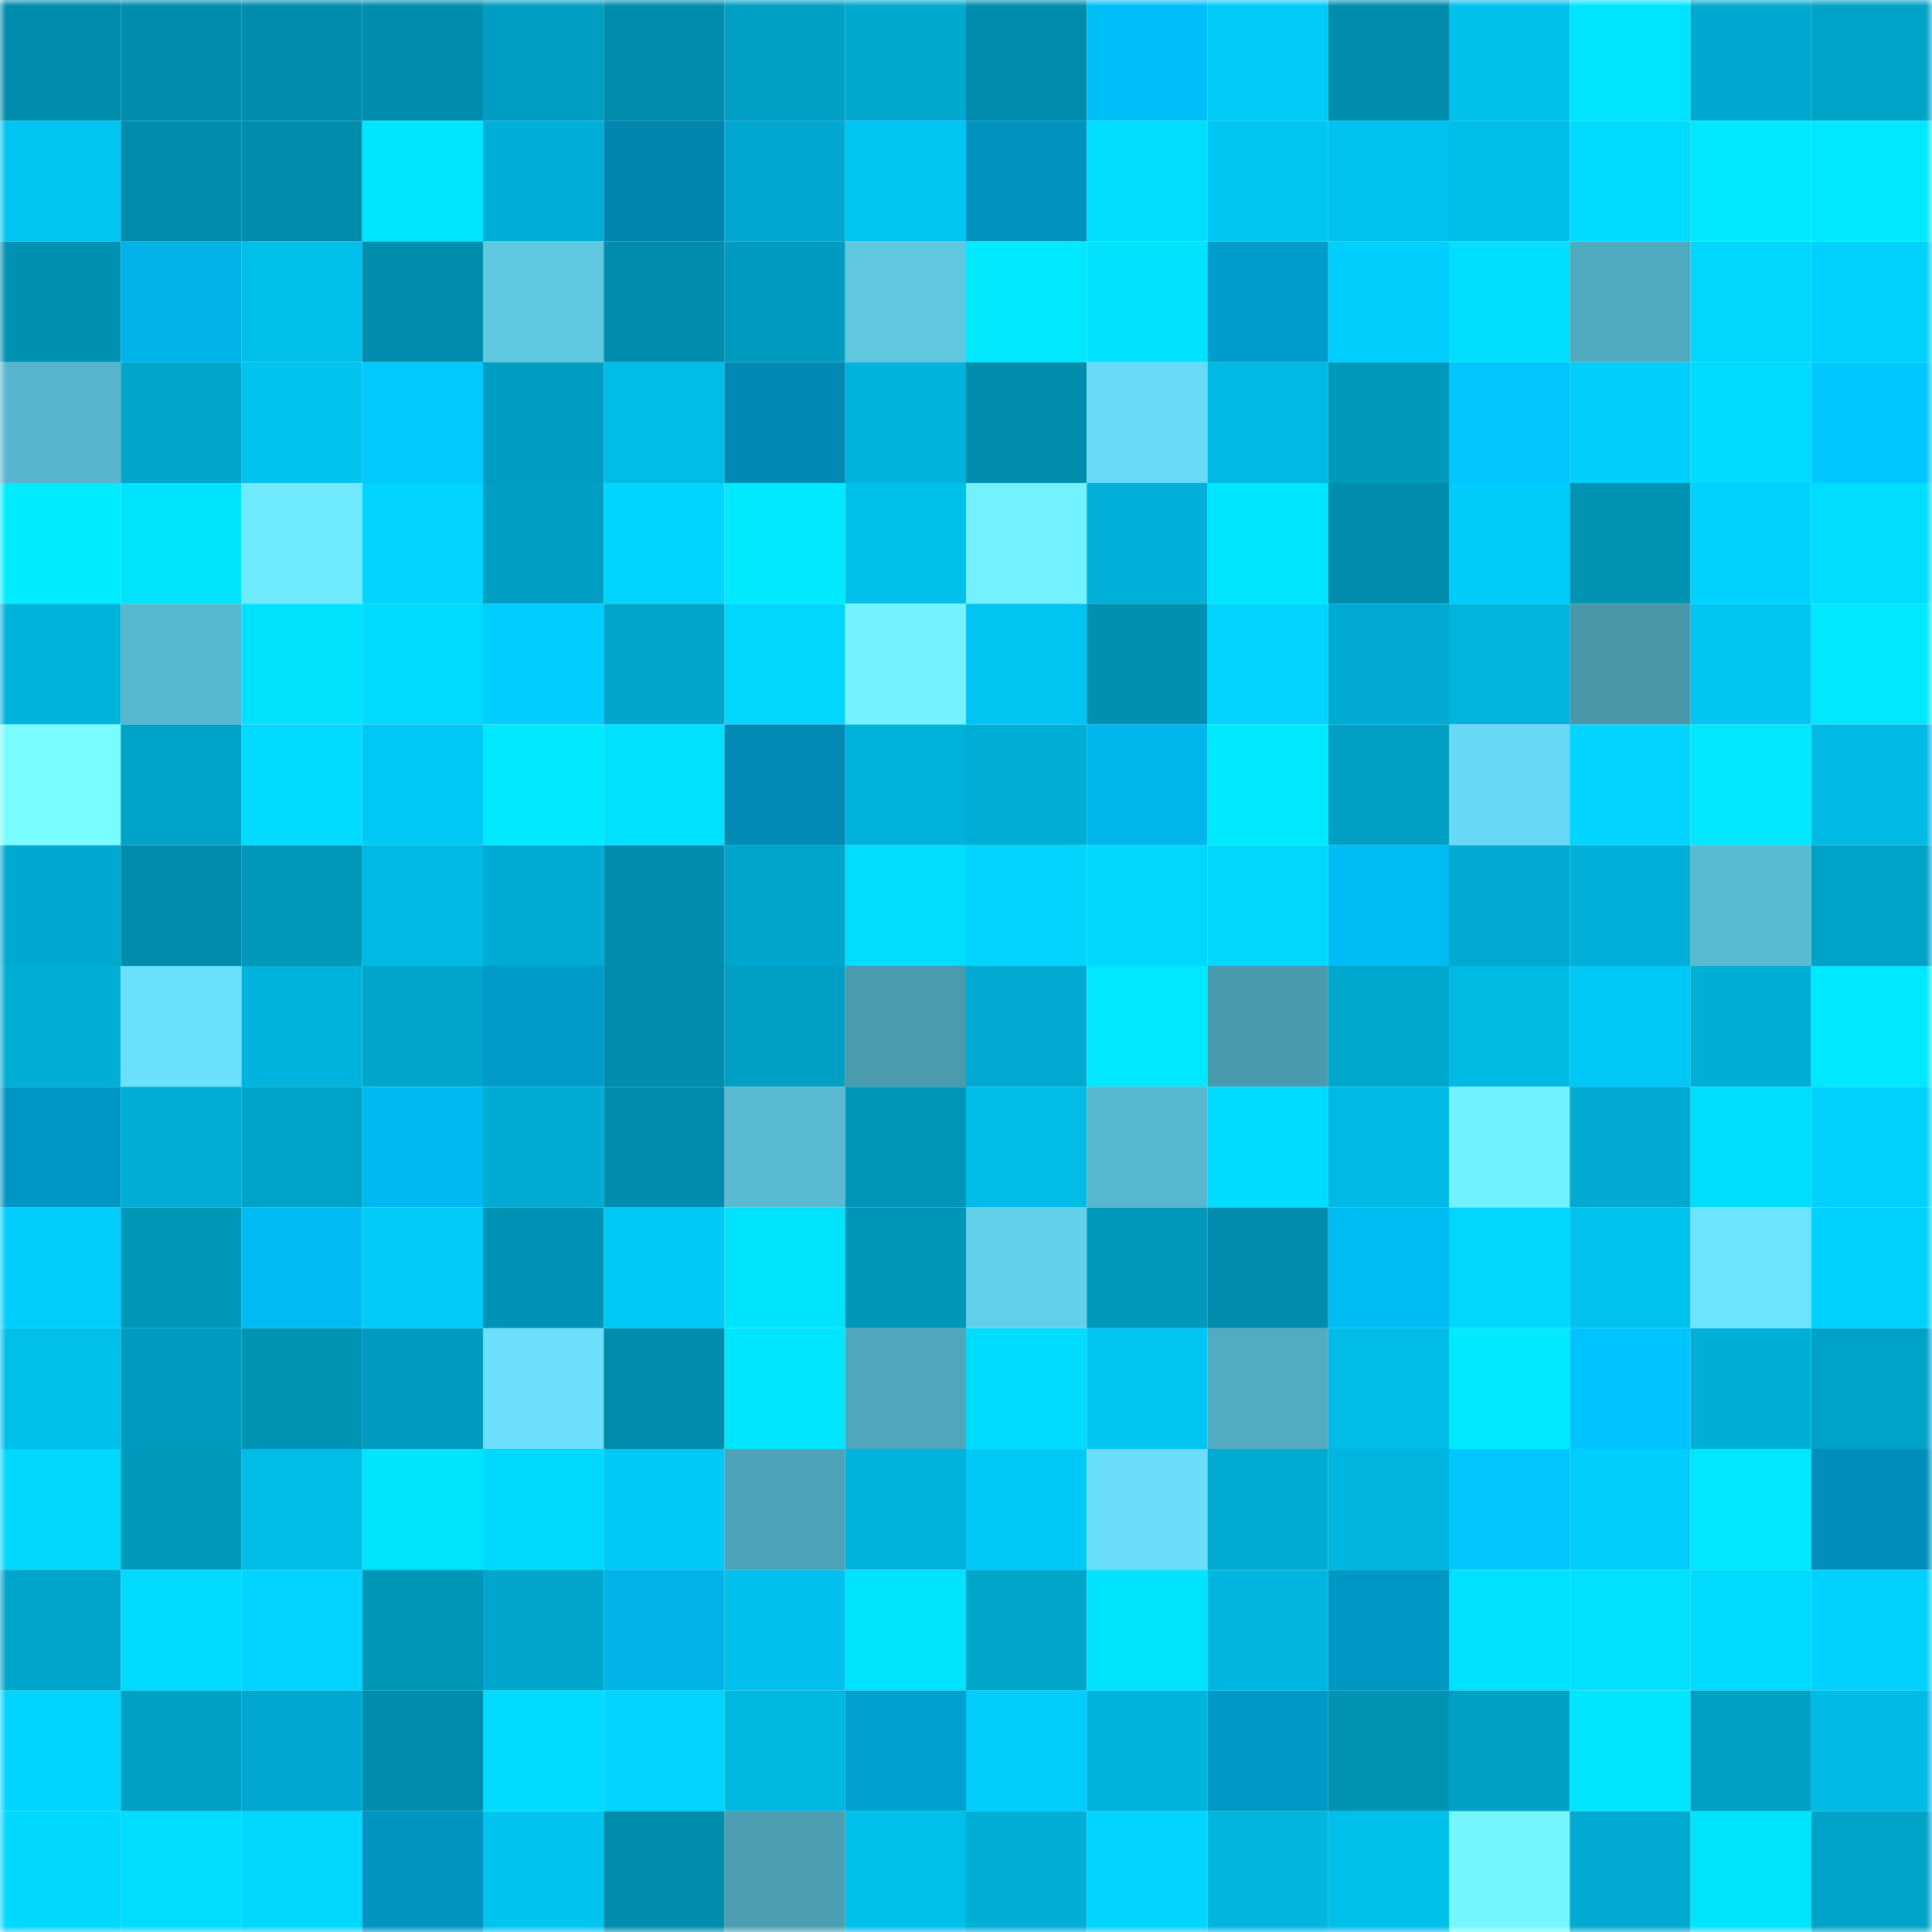 <svg viewBox="0 0 160 160" fill="none" role="img" xmlns="http://www.w3.org/2000/svg" width="240" height="240" name="ens%2Cgm.q00t.eth"><mask id="904861548" mask-type="alpha" maskUnits="userSpaceOnUse" x="0" y="0" width="160" height="160"><rect width="160" height="160" fill="#FFFFFF"></rect></mask><g mask="url(#904861548)"><rect x="0" y="0" width="10" height="10" fill="#008dad"></rect><rect x="10" y="0" width="10" height="10" fill="#008dad"></rect><rect x="20" y="0" width="10" height="10" fill="#008dad"></rect><rect x="30" y="0" width="10" height="10" fill="#008dad"></rect><rect x="40" y="0" width="10" height="10" fill="#009ec2"></rect><rect x="50" y="0" width="10" height="10" fill="#008dad"></rect><rect x="60" y="0" width="10" height="10" fill="#00a0c4"></rect><rect x="70" y="0" width="10" height="10" fill="#00a8ce"></rect><rect x="80" y="0" width="10" height="10" fill="#008dad"></rect><rect x="90" y="0" width="10" height="10" fill="#00bef8"></rect><rect x="100" y="0" width="10" height="10" fill="#00cbf9"></rect><rect x="110" y="0" width="10" height="10" fill="#008dad"></rect><rect x="120" y="0" width="10" height="10" fill="#00c0ec"></rect><rect x="130" y="0" width="10" height="10" fill="#00e5ff"></rect><rect x="140" y="0" width="10" height="10" fill="#00a9cf"></rect><rect x="150" y="0" width="10" height="10" fill="#00a2c7"></rect><rect x="0" y="10" width="10" height="10" fill="#00c4f1"></rect><rect x="10" y="10" width="10" height="10" fill="#008dad"></rect><rect x="20" y="10" width="10" height="10" fill="#008dad"></rect><rect x="30" y="10" width="10" height="10" fill="#00e5ff"></rect><rect x="40" y="10" width="10" height="10" fill="#00afd7"></rect><rect x="50" y="10" width="10" height="10" fill="#0086af"></rect><rect x="60" y="10" width="10" height="10" fill="#00a8cf"></rect><rect x="70" y="10" width="10" height="10" fill="#00c5f2"></rect><rect x="80" y="10" width="10" height="10" fill="#0093c0"></rect><rect x="90" y="10" width="10" height="10" fill="#00ddff"></rect><rect x="100" y="10" width="10" height="10" fill="#00c6f3"></rect><rect x="110" y="10" width="10" height="10" fill="#00c2ee"></rect><rect x="120" y="10" width="10" height="10" fill="#00beea"></rect><rect x="130" y="10" width="10" height="10" fill="#00daff"></rect><rect x="140" y="10" width="10" height="10" fill="#00e8ff"></rect><rect x="150" y="10" width="10" height="10" fill="#00e8ff"></rect><rect x="0" y="20" width="10" height="10" fill="#0091b2"></rect><rect x="10" y="20" width="10" height="10" fill="#00b3e9"></rect><rect x="20" y="20" width="10" height="10" fill="#00bfea"></rect><rect x="30" y="20" width="10" height="10" fill="#008dad"></rect><rect x="40" y="20" width="10" height="10" fill="#60c9e2"></rect><rect x="50" y="20" width="10" height="10" fill="#008dad"></rect><rect x="60" y="20" width="10" height="10" fill="#009bbe"></rect><rect x="70" y="20" width="10" height="10" fill="#5fc7e0"></rect><rect x="80" y="20" width="10" height="10" fill="#00e9ff"></rect><rect x="90" y="20" width="10" height="10" fill="#00e0ff"></rect><rect x="100" y="20" width="10" height="10" fill="#009ccc"></rect><rect x="110" y="20" width="10" height="10" fill="#00cefd"></rect><rect x="120" y="20" width="10" height="10" fill="#00dfff"></rect><rect x="130" y="20" width="10" height="10" fill="#51abc0"></rect><rect x="140" y="20" width="10" height="10" fill="#00d7ff"></rect><rect x="150" y="20" width="10" height="10" fill="#00d1ff"></rect><rect x="0" y="30" width="10" height="10" fill="#57b6cd"></rect><rect x="10" y="30" width="10" height="10" fill="#00a5ca"></rect><rect x="20" y="30" width="10" height="10" fill="#00c3f0"></rect><rect x="30" y="30" width="10" height="10" fill="#00caff"></rect><rect x="40" y="30" width="10" height="10" fill="#009dc1"></rect><rect x="50" y="30" width="10" height="10" fill="#00bce7"></rect><rect x="60" y="30" width="10" height="10" fill="#0089b2"></rect><rect x="70" y="30" width="10" height="10" fill="#00b3dc"></rect><rect x="80" y="30" width="10" height="10" fill="#008dad"></rect><rect x="90" y="30" width="10" height="10" fill="#68daf5"></rect><rect x="100" y="30" width="10" height="10" fill="#00b9e4"></rect><rect x="110" y="30" width="10" height="10" fill="#0099bc"></rect><rect x="120" y="30" width="10" height="10" fill="#00c5ff"></rect><rect x="130" y="30" width="10" height="10" fill="#00cefd"></rect><rect x="140" y="30" width="10" height="10" fill="#00dcff"></rect><rect x="150" y="30" width="10" height="10" fill="#00c7ff"></rect><rect x="0" y="40" width="10" height="10" fill="#00ebff"></rect><rect x="10" y="40" width="10" height="10" fill="#00e3ff"></rect><rect x="20" y="40" width="10" height="10" fill="#6feaff"></rect><rect x="30" y="40" width="10" height="10" fill="#00d4ff"></rect><rect x="40" y="40" width="10" height="10" fill="#009ec3"></rect><rect x="50" y="40" width="10" height="10" fill="#00d5ff"></rect><rect x="60" y="40" width="10" height="10" fill="#00eaff"></rect><rect x="70" y="40" width="10" height="10" fill="#00bfeb"></rect><rect x="80" y="40" width="10" height="10" fill="#73f1ff"></rect><rect x="90" y="40" width="10" height="10" fill="#00b0d9"></rect><rect x="100" y="40" width="10" height="10" fill="#00e5ff"></rect><rect x="110" y="40" width="10" height="10" fill="#008dad"></rect><rect x="120" y="40" width="10" height="10" fill="#00ccfb"></rect><rect x="130" y="40" width="10" height="10" fill="#0093b4"></rect><rect x="140" y="40" width="10" height="10" fill="#00d2ff"></rect><rect x="150" y="40" width="10" height="10" fill="#00ddff"></rect><rect x="0" y="50" width="10" height="10" fill="#00b3db"></rect><rect x="10" y="50" width="10" height="10" fill="#57b7ce"></rect><rect x="20" y="50" width="10" height="10" fill="#00e2ff"></rect><rect x="30" y="50" width="10" height="10" fill="#00daff"></rect><rect x="40" y="50" width="10" height="10" fill="#00ceff"></rect><rect x="50" y="50" width="10" height="10" fill="#00a5ca"></rect><rect x="60" y="50" width="10" height="10" fill="#00d6ff"></rect><rect x="70" y="50" width="10" height="10" fill="#74f3ff"></rect><rect x="80" y="50" width="10" height="10" fill="#00c5f2"></rect><rect x="90" y="50" width="10" height="10" fill="#0090b1"></rect><rect x="100" y="50" width="10" height="10" fill="#00d4ff"></rect><rect x="110" y="50" width="10" height="10" fill="#00aad1"></rect><rect x="120" y="50" width="10" height="10" fill="#00b4dd"></rect><rect x="130" y="50" width="10" height="10" fill="#4898aa"></rect><rect x="140" y="50" width="10" height="10" fill="#00c4f1"></rect><rect x="150" y="50" width="10" height="10" fill="#00e8ff"></rect><rect x="0" y="60" width="10" height="10" fill="#78fcff"></rect><rect x="10" y="60" width="10" height="10" fill="#00a2c7"></rect><rect x="20" y="60" width="10" height="10" fill="#00dbff"></rect><rect x="30" y="60" width="10" height="10" fill="#00c8f6"></rect><rect x="40" y="60" width="10" height="10" fill="#00e9ff"></rect><rect x="50" y="60" width="10" height="10" fill="#00e0ff"></rect><rect x="60" y="60" width="10" height="10" fill="#008ab4"></rect><rect x="70" y="60" width="10" height="10" fill="#00b3dc"></rect><rect x="80" y="60" width="10" height="10" fill="#00aed6"></rect><rect x="90" y="60" width="10" height="10" fill="#00b6ed"></rect><rect x="100" y="60" width="10" height="10" fill="#00eaff"></rect><rect x="110" y="60" width="10" height="10" fill="#009fc3"></rect><rect x="120" y="60" width="10" height="10" fill="#67d9f4"></rect><rect x="130" y="60" width="10" height="10" fill="#00d4ff"></rect><rect x="140" y="60" width="10" height="10" fill="#00e7ff"></rect><rect x="150" y="60" width="10" height="10" fill="#00b9e4"></rect><rect x="0" y="70" width="10" height="10" fill="#00a9d0"></rect><rect x="10" y="70" width="10" height="10" fill="#008dad"></rect><rect x="20" y="70" width="10" height="10" fill="#0098ba"></rect><rect x="30" y="70" width="10" height="10" fill="#00b9e4"></rect><rect x="40" y="70" width="10" height="10" fill="#00acd3"></rect><rect x="50" y="70" width="10" height="10" fill="#008dad"></rect><rect x="60" y="70" width="10" height="10" fill="#00a5cb"></rect><rect x="70" y="70" width="10" height="10" fill="#00ddff"></rect><rect x="80" y="70" width="10" height="10" fill="#00d4ff"></rect><rect x="90" y="70" width="10" height="10" fill="#00d7ff"></rect><rect x="100" y="70" width="10" height="10" fill="#00d7ff"></rect><rect x="110" y="70" width="10" height="10" fill="#00bcf4"></rect><rect x="120" y="70" width="10" height="10" fill="#00aad1"></rect><rect x="130" y="70" width="10" height="10" fill="#00b0d9"></rect><rect x="140" y="70" width="10" height="10" fill="#59bbd2"></rect><rect x="150" y="70" width="10" height="10" fill="#00a2c7"></rect><rect x="0" y="80" width="10" height="10" fill="#00aed6"></rect><rect x="10" y="80" width="10" height="10" fill="#6be0fc"></rect><rect x="20" y="80" width="10" height="10" fill="#00b3dc"></rect><rect x="30" y="80" width="10" height="10" fill="#00a5ca"></rect><rect x="40" y="80" width="10" height="10" fill="#009bc9"></rect><rect x="50" y="80" width="10" height="10" fill="#008dad"></rect><rect x="60" y="80" width="10" height="10" fill="#009fc4"></rect><rect x="70" y="80" width="10" height="10" fill="#4a9bae"></rect><rect x="80" y="80" width="10" height="10" fill="#00aad1"></rect><rect x="90" y="80" width="10" height="10" fill="#00e8ff"></rect><rect x="100" y="80" width="10" height="10" fill="#499aad"></rect><rect x="110" y="80" width="10" height="10" fill="#00a8ce"></rect><rect x="120" y="80" width="10" height="10" fill="#00bae4"></rect><rect x="130" y="80" width="10" height="10" fill="#00c8f6"></rect><rect x="140" y="80" width="10" height="10" fill="#00afd6"></rect><rect x="150" y="80" width="10" height="10" fill="#00e8ff"></rect><rect x="0" y="90" width="10" height="10" fill="#0096c3"></rect><rect x="10" y="90" width="10" height="10" fill="#00add5"></rect><rect x="20" y="90" width="10" height="10" fill="#00a3c8"></rect><rect x="30" y="90" width="10" height="10" fill="#00b9f1"></rect><rect x="40" y="90" width="10" height="10" fill="#00acd3"></rect><rect x="50" y="90" width="10" height="10" fill="#008dad"></rect><rect x="60" y="90" width="10" height="10" fill="#59bad1"></rect><rect x="70" y="90" width="10" height="10" fill="#0096b8"></rect><rect x="80" y="90" width="10" height="10" fill="#00bce7"></rect><rect x="90" y="90" width="10" height="10" fill="#57b7ce"></rect><rect x="100" y="90" width="10" height="10" fill="#00dbff"></rect><rect x="110" y="90" width="10" height="10" fill="#00b9e4"></rect><rect x="120" y="90" width="10" height="10" fill="#72f1ff"></rect><rect x="130" y="90" width="10" height="10" fill="#00aad1"></rect><rect x="140" y="90" width="10" height="10" fill="#00deff"></rect><rect x="150" y="90" width="10" height="10" fill="#00d1ff"></rect><rect x="0" y="100" width="10" height="10" fill="#00cdfc"></rect><rect x="10" y="100" width="10" height="10" fill="#0096b8"></rect><rect x="20" y="100" width="10" height="10" fill="#00bbf3"></rect><rect x="30" y="100" width="10" height="10" fill="#00cbf9"></rect><rect x="40" y="100" width="10" height="10" fill="#0093b5"></rect><rect x="50" y="100" width="10" height="10" fill="#00c8f6"></rect><rect x="60" y="100" width="10" height="10" fill="#00e3ff"></rect><rect x="70" y="100" width="10" height="10" fill="#0096b8"></rect><rect x="80" y="100" width="10" height="10" fill="#63d0e9"></rect><rect x="90" y="100" width="10" height="10" fill="#0099bc"></rect><rect x="100" y="100" width="10" height="10" fill="#008dad"></rect><rect x="110" y="100" width="10" height="10" fill="#00bcf4"></rect><rect x="120" y="100" width="10" height="10" fill="#00d6ff"></rect><rect x="130" y="100" width="10" height="10" fill="#00c2ee"></rect><rect x="140" y="100" width="10" height="10" fill="#6ce4ff"></rect><rect x="150" y="100" width="10" height="10" fill="#00d1ff"></rect><rect x="0" y="110" width="10" height="10" fill="#00bfeb"></rect><rect x="10" y="110" width="10" height="10" fill="#009cbf"></rect><rect x="20" y="110" width="10" height="10" fill="#0093b4"></rect><rect x="30" y="110" width="10" height="10" fill="#009cbf"></rect><rect x="40" y="110" width="10" height="10" fill="#6adefa"></rect><rect x="50" y="110" width="10" height="10" fill="#008dad"></rect><rect x="60" y="110" width="10" height="10" fill="#00e6ff"></rect><rect x="70" y="110" width="10" height="10" fill="#50a7bc"></rect><rect x="80" y="110" width="10" height="10" fill="#00dcff"></rect><rect x="90" y="110" width="10" height="10" fill="#00c5f2"></rect><rect x="100" y="110" width="10" height="10" fill="#52acc1"></rect><rect x="110" y="110" width="10" height="10" fill="#00bce7"></rect><rect x="120" y="110" width="10" height="10" fill="#00eaff"></rect><rect x="130" y="110" width="10" height="10" fill="#00c4ff"></rect><rect x="140" y="110" width="10" height="10" fill="#00afd6"></rect><rect x="150" y="110" width="10" height="10" fill="#00a2c7"></rect><rect x="0" y="120" width="10" height="10" fill="#00d8ff"></rect><rect x="10" y="120" width="10" height="10" fill="#0099bc"></rect><rect x="20" y="120" width="10" height="10" fill="#00bce7"></rect><rect x="30" y="120" width="10" height="10" fill="#00e3ff"></rect><rect x="40" y="120" width="10" height="10" fill="#00d9ff"></rect><rect x="50" y="120" width="10" height="10" fill="#00c8f6"></rect><rect x="60" y="120" width="10" height="10" fill="#4ea3b8"></rect><rect x="70" y="120" width="10" height="10" fill="#00b3dc"></rect><rect x="80" y="120" width="10" height="10" fill="#00c9f7"></rect><rect x="90" y="120" width="10" height="10" fill="#69ddf9"></rect><rect x="100" y="120" width="10" height="10" fill="#00abd2"></rect><rect x="110" y="120" width="10" height="10" fill="#00b6e0"></rect><rect x="120" y="120" width="10" height="10" fill="#00c5ff"></rect><rect x="130" y="120" width="10" height="10" fill="#00cefd"></rect><rect x="140" y="120" width="10" height="10" fill="#00e7ff"></rect><rect x="150" y="120" width="10" height="10" fill="#008fba"></rect><rect x="0" y="130" width="10" height="10" fill="#00a5cb"></rect><rect x="10" y="130" width="10" height="10" fill="#00daff"></rect><rect x="20" y="130" width="10" height="10" fill="#00d3ff"></rect><rect x="30" y="130" width="10" height="10" fill="#0096b8"></rect><rect x="40" y="130" width="10" height="10" fill="#00a6cc"></rect><rect x="50" y="130" width="10" height="10" fill="#00b3e9"></rect><rect x="60" y="130" width="10" height="10" fill="#00c1ee"></rect><rect x="70" y="130" width="10" height="10" fill="#00e3ff"></rect><rect x="80" y="130" width="10" height="10" fill="#00a5ca"></rect><rect x="90" y="130" width="10" height="10" fill="#00e3ff"></rect><rect x="100" y="130" width="10" height="10" fill="#00b6e0"></rect><rect x="110" y="130" width="10" height="10" fill="#0097c5"></rect><rect x="120" y="130" width="10" height="10" fill="#00e0ff"></rect><rect x="130" y="130" width="10" height="10" fill="#00e0ff"></rect><rect x="140" y="130" width="10" height="10" fill="#00daff"></rect><rect x="150" y="130" width="10" height="10" fill="#00d1ff"></rect><rect x="0" y="140" width="10" height="10" fill="#00d5ff"></rect><rect x="10" y="140" width="10" height="10" fill="#009fc3"></rect><rect x="20" y="140" width="10" height="10" fill="#00a8cf"></rect><rect x="30" y="140" width="10" height="10" fill="#008dad"></rect><rect x="40" y="140" width="10" height="10" fill="#00dbff"></rect><rect x="50" y="140" width="10" height="10" fill="#00d4ff"></rect><rect x="60" y="140" width="10" height="10" fill="#00b7e0"></rect><rect x="70" y="140" width="10" height="10" fill="#00a0d0"></rect><rect x="80" y="140" width="10" height="10" fill="#00cdfc"></rect><rect x="90" y="140" width="10" height="10" fill="#00b3dc"></rect><rect x="100" y="140" width="10" height="10" fill="#0099c7"></rect><rect x="110" y="140" width="10" height="10" fill="#0093b4"></rect><rect x="120" y="140" width="10" height="10" fill="#00a1c5"></rect><rect x="130" y="140" width="10" height="10" fill="#00e5ff"></rect><rect x="140" y="140" width="10" height="10" fill="#00a0c4"></rect><rect x="150" y="140" width="10" height="10" fill="#00b9e4"></rect><rect x="0" y="150" width="10" height="10" fill="#00d8ff"></rect><rect x="10" y="150" width="10" height="10" fill="#00ddff"></rect><rect x="20" y="150" width="10" height="10" fill="#00d7ff"></rect><rect x="30" y="150" width="10" height="10" fill="#0094c1"></rect><rect x="40" y="150" width="10" height="10" fill="#00c4f0"></rect><rect x="50" y="150" width="10" height="10" fill="#008dad"></rect><rect x="60" y="150" width="10" height="10" fill="#4c9fb3"></rect><rect x="70" y="150" width="10" height="10" fill="#00bfeb"></rect><rect x="80" y="150" width="10" height="10" fill="#00aed6"></rect><rect x="90" y="150" width="10" height="10" fill="#00d4ff"></rect><rect x="100" y="150" width="10" height="10" fill="#00b6df"></rect><rect x="110" y="150" width="10" height="10" fill="#00bfeb"></rect><rect x="120" y="150" width="10" height="10" fill="#75f6ff"></rect><rect x="130" y="150" width="10" height="10" fill="#00aad1"></rect><rect x="140" y="150" width="10" height="10" fill="#00e3ff"></rect><rect x="150" y="150" width="10" height="10" fill="#00a2c7"></rect></g></svg>